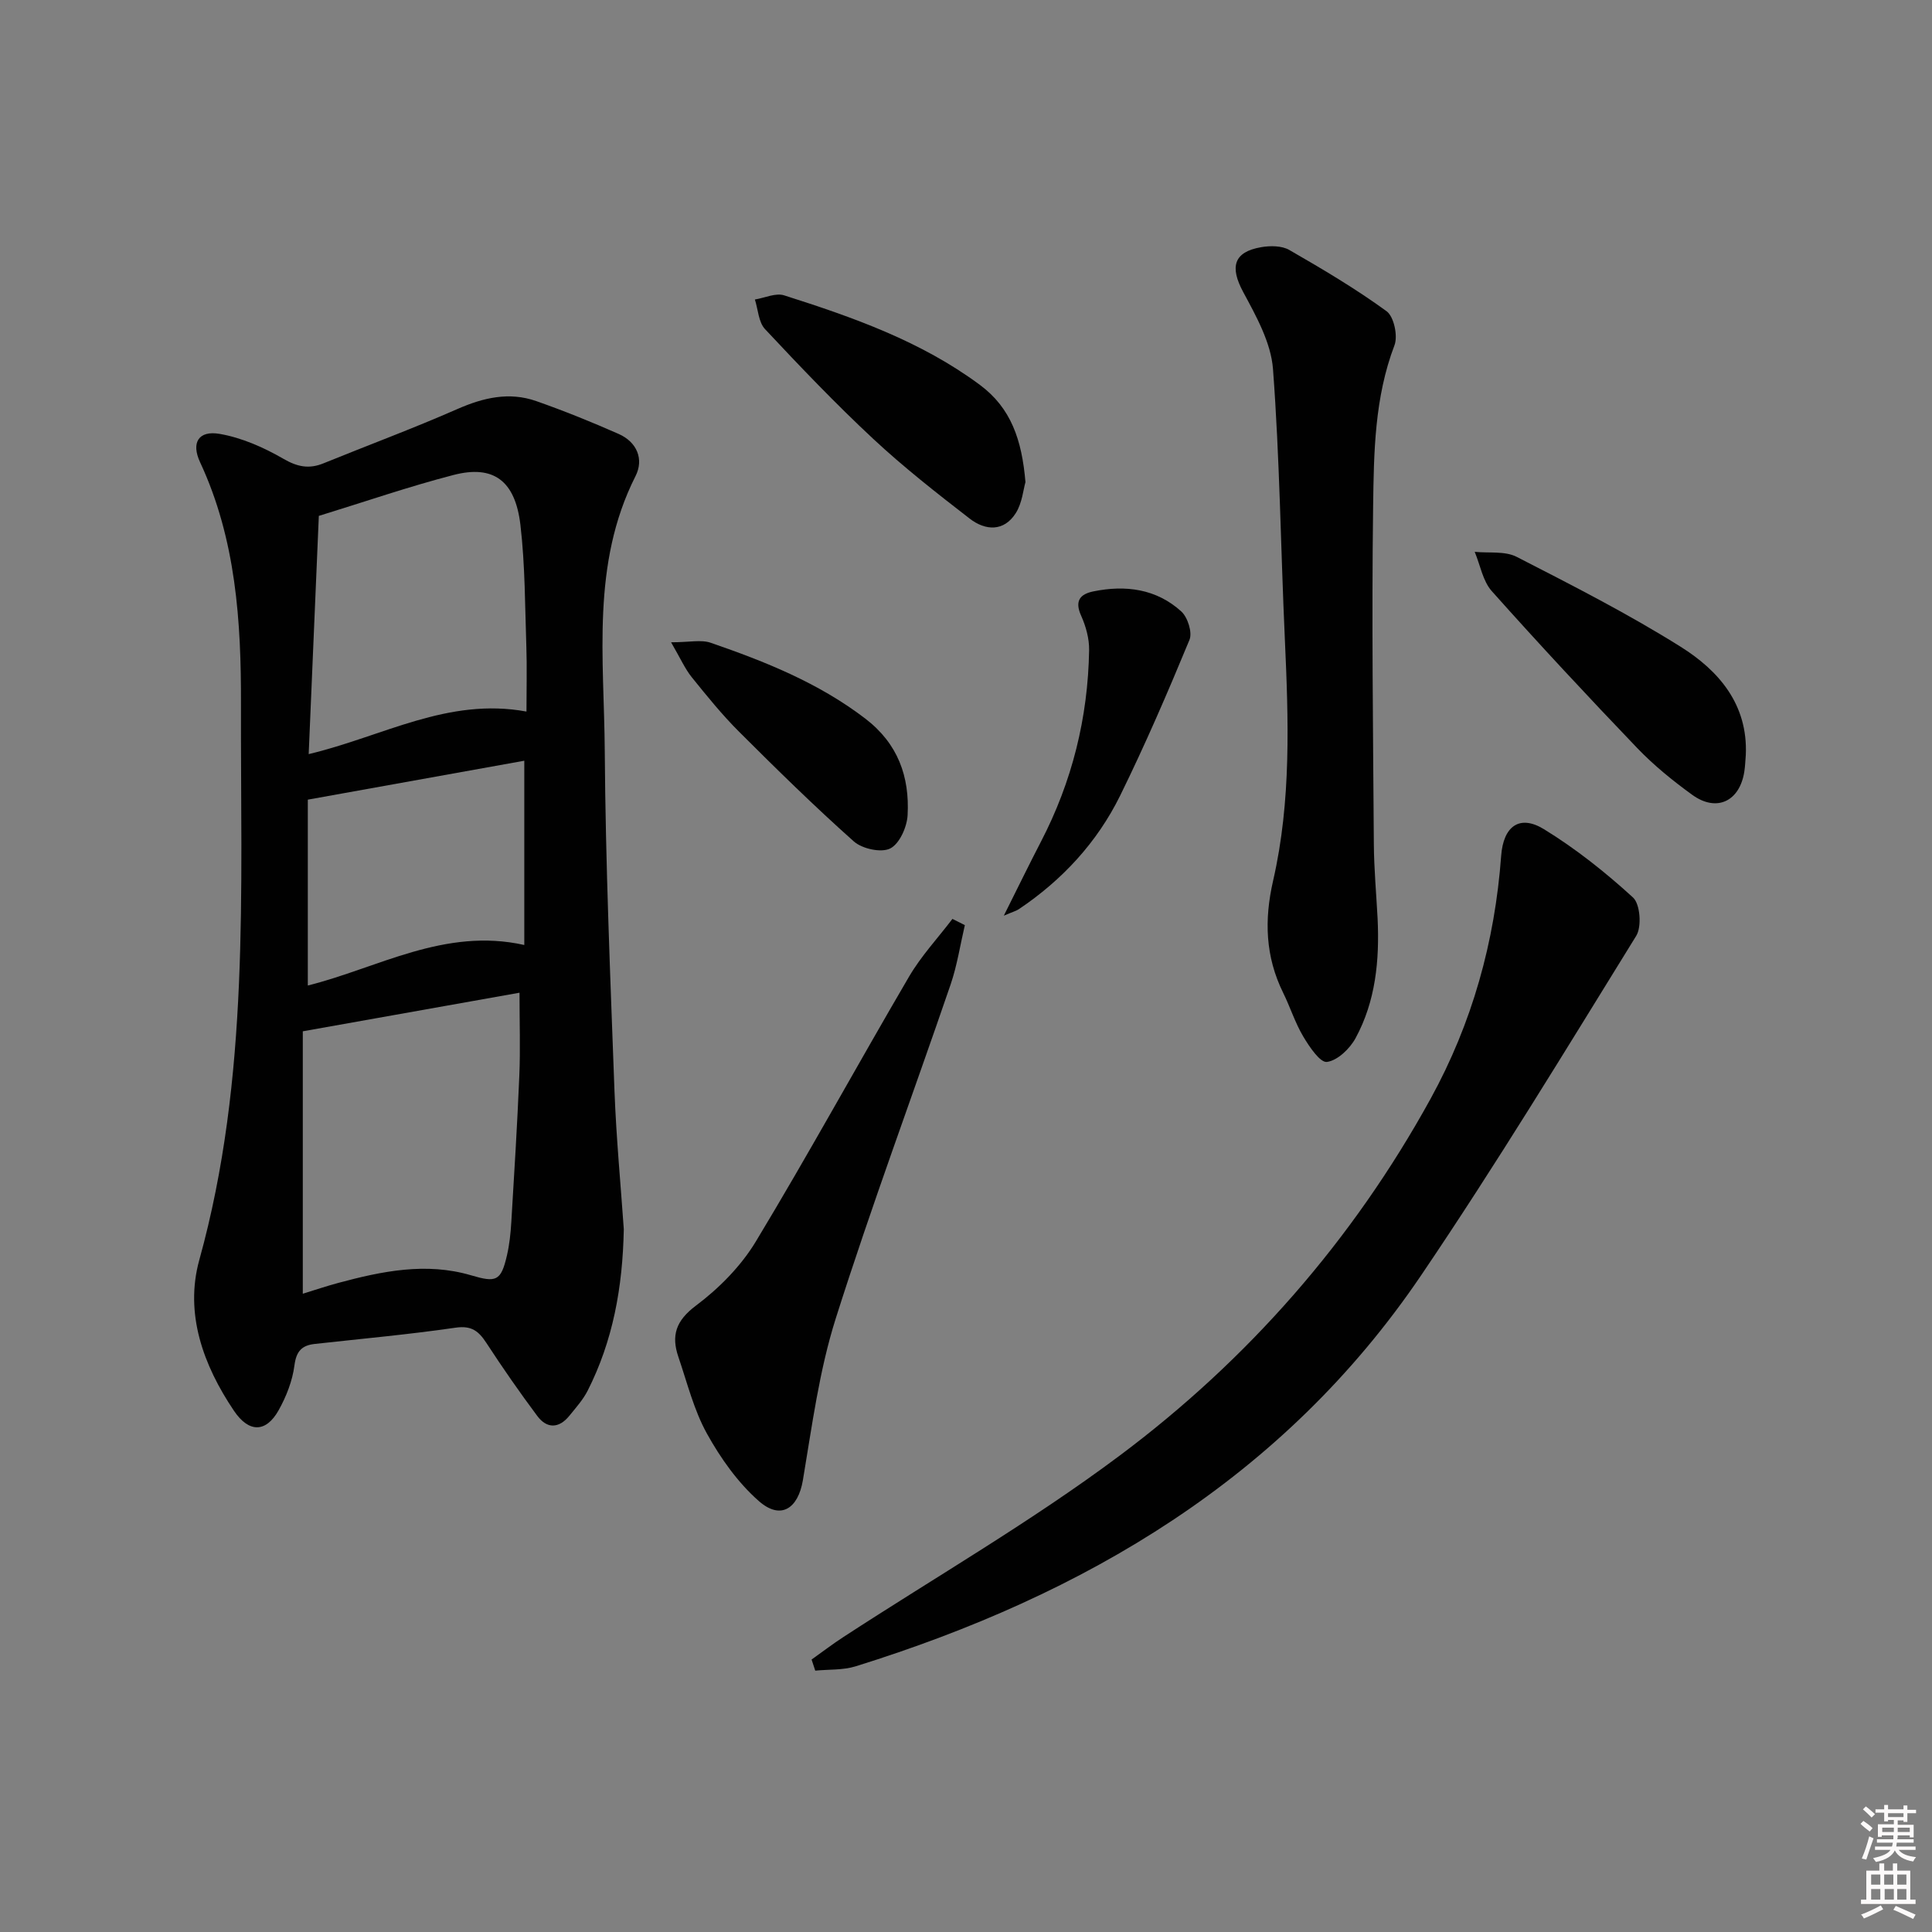 <svg enable-background="new 0 0 400 400" viewBox="0 0 400 400" xmlns="http://www.w3.org/2000/svg"><rect x="0" y="0" width="400" height="400" fill="#808080" stroke="none"/><path d="m385.2 377.6.6-.6c.6.4 1.3.9 1.9 1.5l-.6.7c-.8-.6-1.4-1.1-1.9-1.6zm.3 7.1c.6-1.4 1.1-2.9 1.5-4.5.3.1.6.3.9.4-.5 1.4-1 2.9-1.5 4.4l-.9-.2zm.2-10.1.6-.6c.7.5 1.3 1.1 1.9 1.6l-.7.7c-.6-.6-1.2-1.2-1.8-1.7zm8.4-.8h.8v.9h1.8v.7h-1.8v1.8h-.8v-.3h-1.2v.9h3.3v2.6h-.8v-.4h-2.5c0 .3 0 .6-.1.8h3.4v.7h-3.5c0 .3-.1.6-.1.8h4v.7h-3.5c.7.9 1.9 1.3 3.6 1.5-.2.2-.4.5-.6.9-1.9-.3-3.2-1.1-3.8-2.3-.5 1.1-1.8 2-3.9 2.4-.2-.3-.4-.5-.6-.8 1.9-.4 3.1-.9 3.6-1.7h-3.2v-.7h3.5c.1-.2.1-.5.2-.8h-3.3v-.7h3.4c0-.2 0-.5 0-.8h-2.4v.3h-.8v-2.6h3.3v-.9h-1.2v.3h-.8v-1.8h-1.8v-.7h1.8v-.9h.8v.9h3.2zm-4.4 5.5h2.4c0-.3 0-.6 0-.9h-2.4zm1.2-3.1h3.2v-.8h-3.2zm4.4 2.2h-2.4v.9h2.5v-.9z" fill="#fcfafa"/><path d="m389.2 385.8h.9v1.5h1.8v-1.5h.9v1.5h2.7v6h1.1v.9h-11.3v-.9h1.1v-6h2.7v-1.5zm.2 8.7.5.8c-1.2.6-2.5 1.3-4 1.9-.2-.3-.3-.6-.6-.8 1.6-.6 3-1.3 4.1-1.9zm-2-4.3h1.9v-2.1h-1.9zm0 3.1h1.9v-2.2h-1.9zm2.7-3.1h1.9v-2.1h-1.9zm.1 3.1h1.9v-2.2h-1.9zm2.3 1.3c1.4.6 2.7 1.2 4.1 1.8l-.5.9c-1.5-.7-2.8-1.4-4.1-1.9zm2.2-6.5h-1.9v2.1h1.9zm-1.9 5.2h1.9v-2.2h-1.9z" fill="#fcfafa"/><g fill="#010101"><path d="m129.15 254.48c-.23 12.13-2.27 23.15-7.47 33.42-.96 1.9-2.45 3.55-3.8 5.22-2.16 2.66-4.65 2.71-6.65.03-3.67-4.92-7.18-9.97-10.53-15.11-1.6-2.44-3.06-3.64-6.36-3.16-9.69 1.41-19.45 2.29-29.19 3.37-2.67.3-3.81 1.51-4.19 4.44-.41 3.19-1.68 6.44-3.27 9.28-2.62 4.68-6.16 4.7-9.25.12-6.38-9.46-10.24-20.16-7.18-31.22 10.5-37.84 8.53-76.48 8.63-115 .05-17.17-1.02-34.2-8.47-50.18-1.89-4.06-.3-6.61 4.05-5.86 4.58.79 9.13 2.8 13.19 5.15 2.92 1.69 5.32 2.17 8.33.94 9.21-3.75 18.55-7.21 27.65-11.21 5.41-2.38 10.75-3.64 16.38-1.67 5.78 2.03 11.48 4.33 17.08 6.81 3.77 1.67 5.26 5.22 3.47 8.74-9.21 18.22-6.49 37.76-6.36 56.91.16 23.44 1.15 46.89 2.01 70.32.37 9.8 1.3 19.57 1.93 28.66zm-66.46-40.96v54.33c2.64-.81 4.98-1.6 7.36-2.24 9.04-2.43 18.17-4.31 27.45-1.58 5.22 1.54 6.22 1.26 7.46-4.12.52-2.24.76-4.57.9-6.87.61-10.11 1.24-20.22 1.66-30.33.23-5.44.04-10.89.04-17.18-14.89 2.64-29.49 5.24-44.87 7.99zm46.31-66.2c0-4.99.12-9.13-.02-13.26-.29-8.46-.25-16.98-1.23-25.37-1.08-9.21-5.61-12.49-13.86-10.35-9.27 2.4-18.34 5.54-27.88 8.47-.69 16.25-1.39 32.55-2.1 49.32 15.36-3.65 28.79-11.81 45.09-8.81zm-45.27 56.72c14.5-3.62 28.34-12.08 44.82-8.39 0-12.81 0-25.04 0-38.15-14.85 2.67-29.55 5.31-44.82 8.06z"/><path d="m168.03 343.59c2.21-1.57 4.36-3.22 6.63-4.69 19.07-12.43 38.87-23.87 57.06-37.46 26.64-19.9 48.35-44.65 64.47-73.96 8.6-15.64 13.3-32.49 14.61-50.29.45-6.13 3.81-8.61 8.85-5.52 6.59 4.04 12.74 8.93 18.45 14.15 1.49 1.36 1.83 6.05.66 7.94-14.59 23.6-28.99 47.35-44.55 70.31-28.45 41.98-69.61 66.14-117.04 80.92-2.63.82-5.58.62-8.38.9-.26-.76-.51-1.53-.76-2.3z"/><path d="m285.22 190.22c.4 8.61-.4 17.04-4.56 24.71-1.19 2.19-3.73 4.64-5.93 4.93-1.41.19-3.65-3.15-4.91-5.27-1.69-2.84-2.69-6.07-4.16-9.05-3.69-7.5-3.94-15.09-2.07-23.23 3.78-16.5 3.18-33.31 2.42-50.1-.85-18.6-1.05-37.24-2.45-55.8-.41-5.46-3.47-10.94-6.17-15.95-2.79-5.18-2.02-8.3 3.75-9.29 1.87-.32 4.24-.31 5.79.58 6.88 3.96 13.74 8.02 20.14 12.68 1.53 1.11 2.38 5.12 1.64 7.06-4.13 10.83-4.27 22.16-4.42 33.37-.31 23.31-.01 46.62.15 69.94.04 5.15.51 10.29.78 15.42z"/><path d="m199.76 191.54c-.96 4.1-1.59 8.31-2.94 12.27-7.9 23.07-16.43 45.94-23.79 69.17-3.42 10.8-4.91 22.25-6.8 33.48-.99 5.87-4.57 8.32-9.12 4.32-4.35-3.82-7.93-8.88-10.76-13.99-2.7-4.88-4.07-10.51-5.9-15.86-1.5-4.4-.54-7.48 3.62-10.6 4.8-3.6 9.35-8.2 12.43-13.31 10.91-18.07 21.04-36.6 31.71-54.82 2.5-4.27 5.96-7.98 8.98-11.95.87.44 1.72.86 2.57 1.29z"/><path d="m212.31 99.82c-.44 1.49-.67 4.3-2 6.41-2.47 3.9-6.32 3.64-9.55 1.14-6.83-5.28-13.66-10.63-19.96-16.5-7.78-7.25-15.14-14.96-22.41-22.73-1.35-1.44-1.43-4.05-2.1-6.13 2.03-.33 4.31-1.42 6.06-.86 14.24 4.53 28.31 9.48 40.53 18.54 6.46 4.8 8.69 11.4 9.43 20.13z"/><path d="m361.45 156.3c-.1 1.16-.13 2.33-.31 3.47-.97 6.17-5.75 8.43-10.78 4.79-4.02-2.91-7.94-6.09-11.37-9.66-10.22-10.67-20.29-21.48-30.13-32.51-1.87-2.1-2.39-5.4-3.54-8.14 2.92.3 6.25-.21 8.69 1.04 11.49 5.89 23.04 11.77 33.96 18.62 7.89 4.95 13.94 11.94 13.48 22.39z"/><path d="m138.94 132.98c3.8 0 6.22-.59 8.21.1 11.3 3.9 22.33 8.3 32 15.7 6.78 5.19 9.19 12.03 8.76 19.99-.13 2.46-1.68 5.94-3.61 6.9-1.86.93-5.8.07-7.52-1.46-8.18-7.28-16.01-14.97-23.76-22.71-3.52-3.51-6.67-7.41-9.8-11.29-1.4-1.74-2.32-3.86-4.28-7.23z"/><path d="m207.83 189.58c2.95-5.9 5.26-10.64 7.68-15.31 6.46-12.44 9.75-25.69 9.98-39.66.04-2.39-.67-4.95-1.66-7.15-1.38-3.07-.2-4.46 2.55-5.02 6.67-1.36 13.03-.53 18.19 4.15 1.33 1.21 2.33 4.36 1.7 5.88-4.5 10.88-9.17 21.71-14.36 32.26-4.77 9.68-11.98 17.47-20.98 23.51-.53.35-1.18.52-3.1 1.34z"/></g></svg>